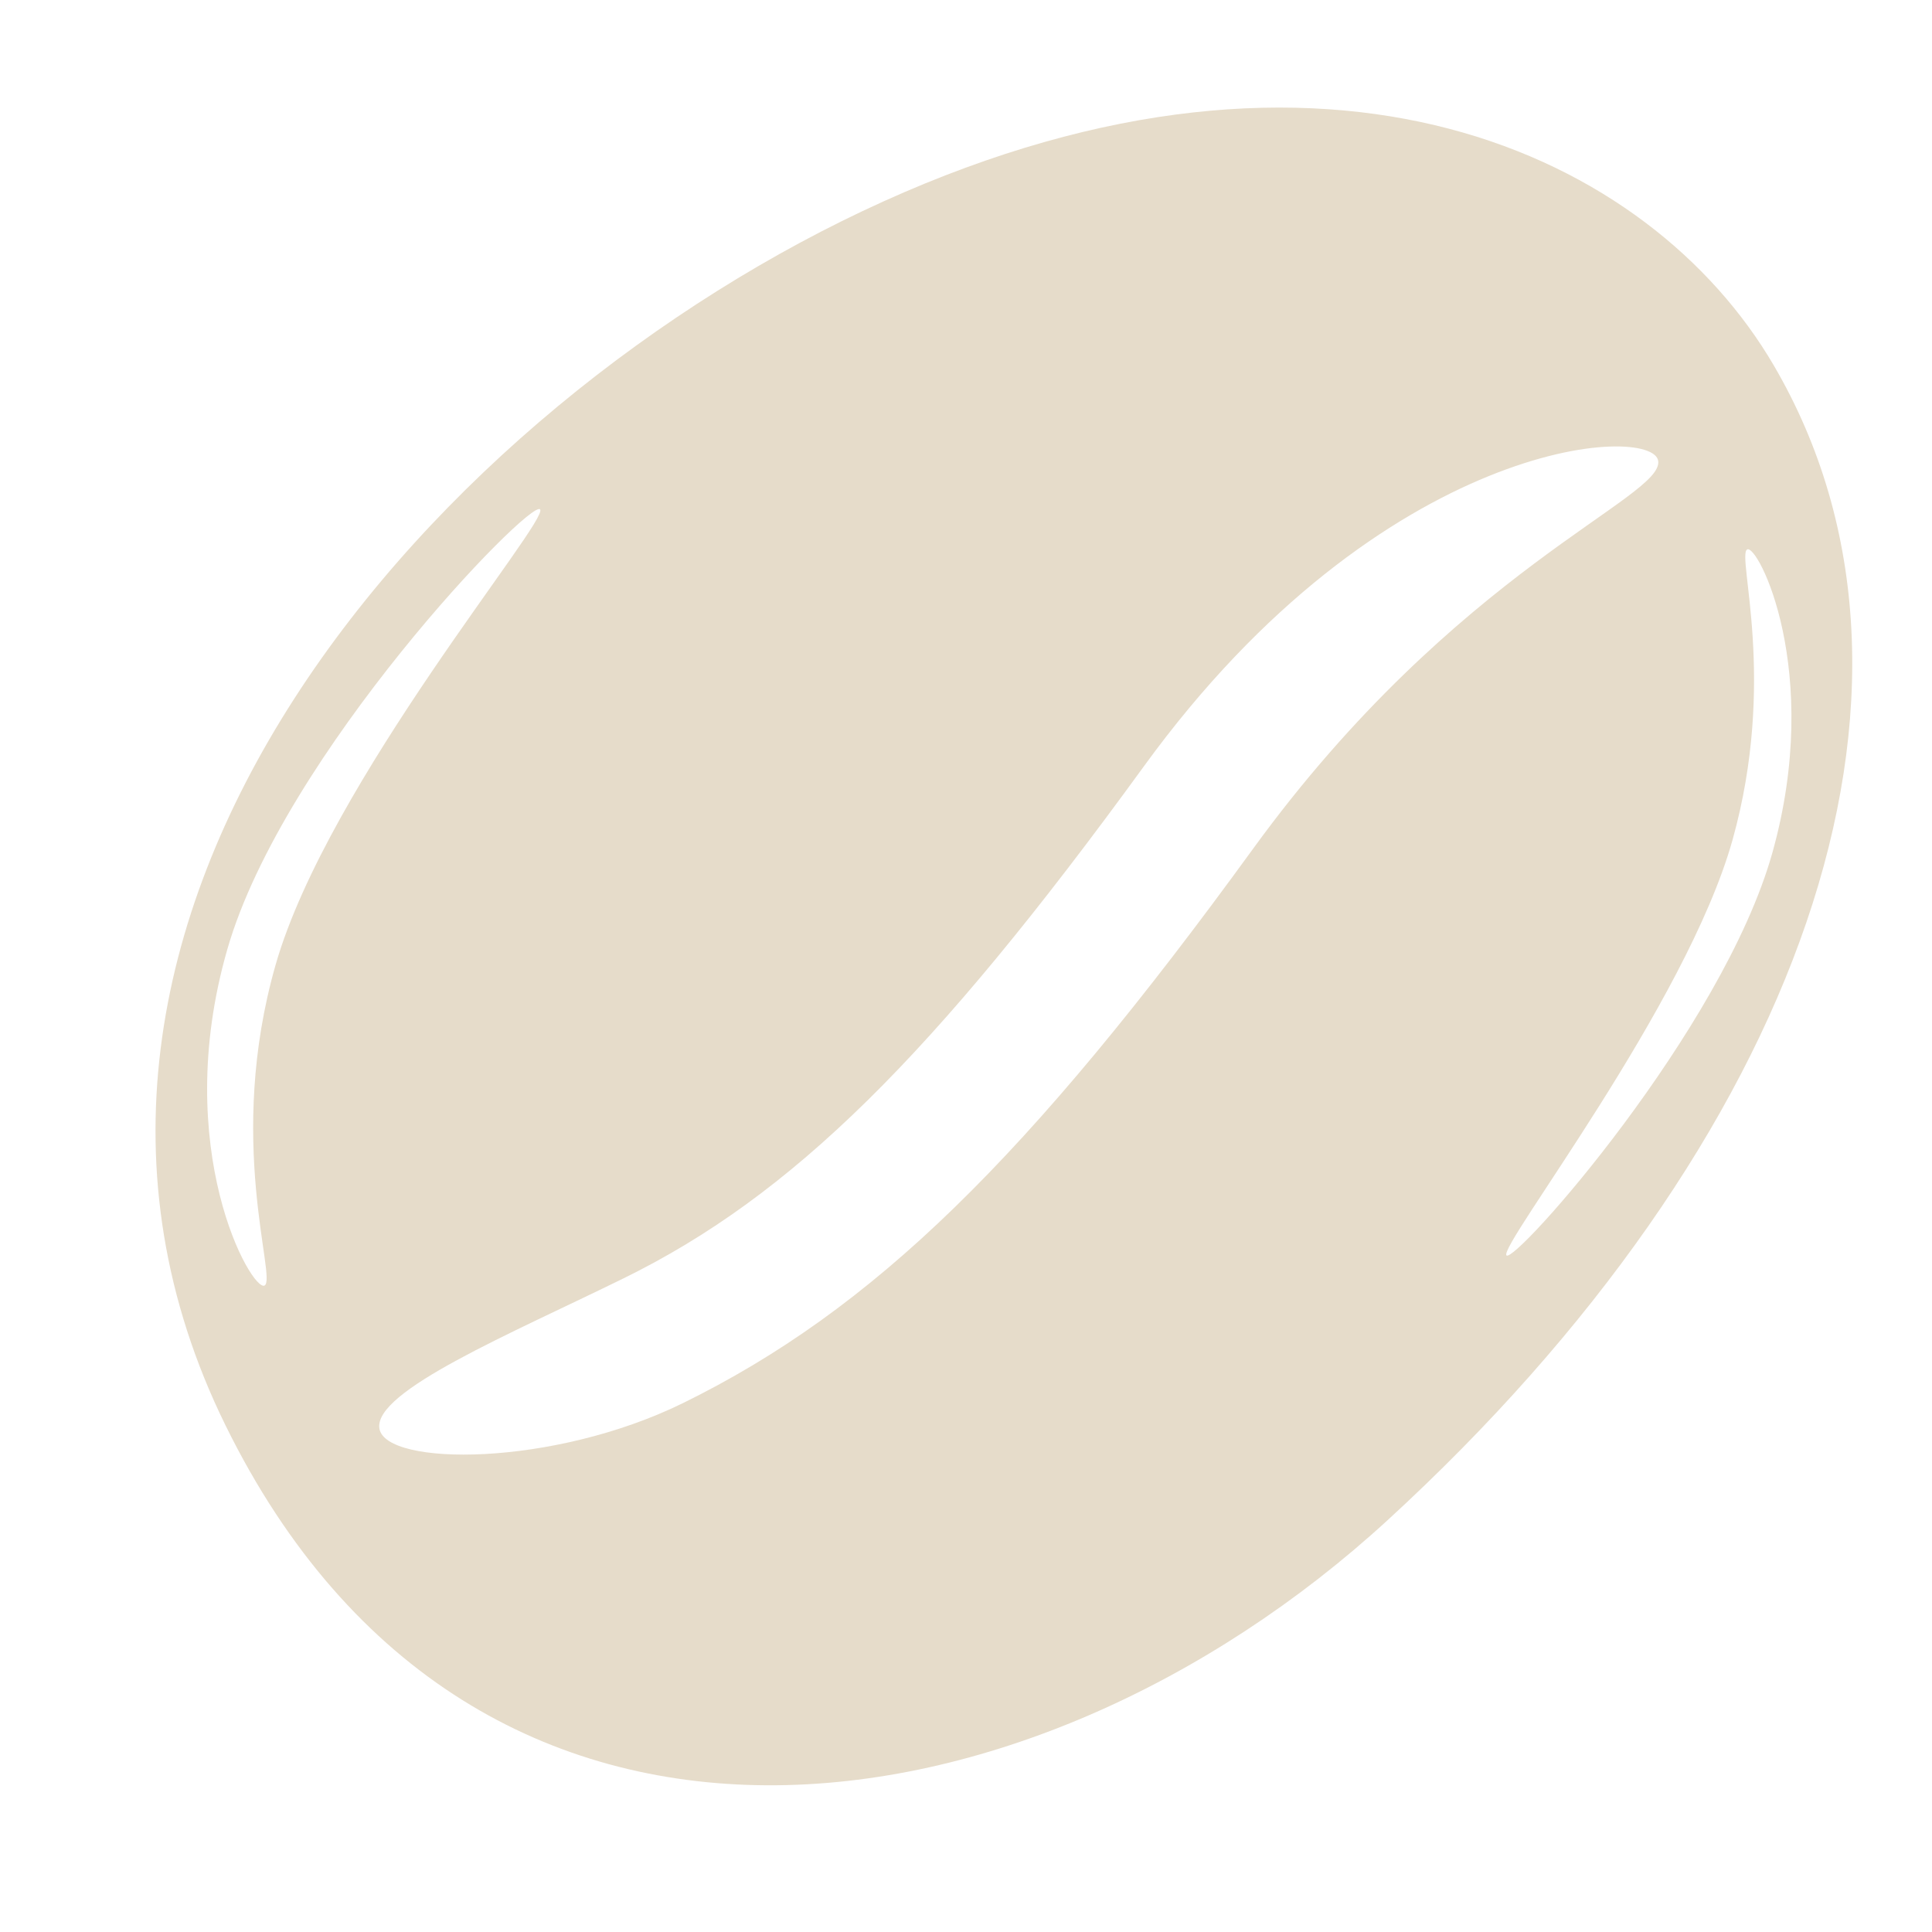 <svg xmlns="http://www.w3.org/2000/svg" xmlns:xlink="http://www.w3.org/1999/xlink" width="100" zoomAndPan="magnify" viewBox="0 0 75 75" height="100" preserveAspectRatio="xMidYMid meet" version="1.0"><path fill="#e6dcca" d="M 53.859 59.02 C 40.039 71.695 18.422 75 8.754 55.332 C -0.914 35.664 17.016 15.629 34.293 7.82 C 51.57 0.008 64.062 5.988 68.855 14.18 C 76.219 26.758 69.867 44.344 53.859 59.02 Z M 8.824 36.855 C 6.59 44.613 9.793 50.191 10.273 49.902 C 10.758 49.613 8.742 44.277 10.703 37.441 C 12.734 30.367 21.348 20.184 20.965 19.773 C 20.586 19.363 11.004 29.262 8.824 36.855 Z M 68.805 33.098 C 70.777 26.051 68.223 21.066 67.82 21.332 C 67.418 21.605 68.992 26.391 67.258 32.602 C 65.457 39.023 58.168 48.367 58.48 48.734 C 58.789 49.094 66.875 39.984 68.805 33.098 Z M 44.41 29.742 C 36.199 41.043 30.723 46.426 24.207 49.625 C 19.863 51.762 14.469 54.008 14.73 55.465 C 14.992 56.922 21.441 56.953 26.504 54.473 C 33.875 50.852 39.879 45.016 48.652 32.938 C 56.547 22.078 64.59 19.332 64.371 17.891 C 64.156 16.449 53.699 16.957 44.41 29.742 Z M 44.41 29.742 " fill-opacity="1" fill-rule="nonzero"/></svg>
